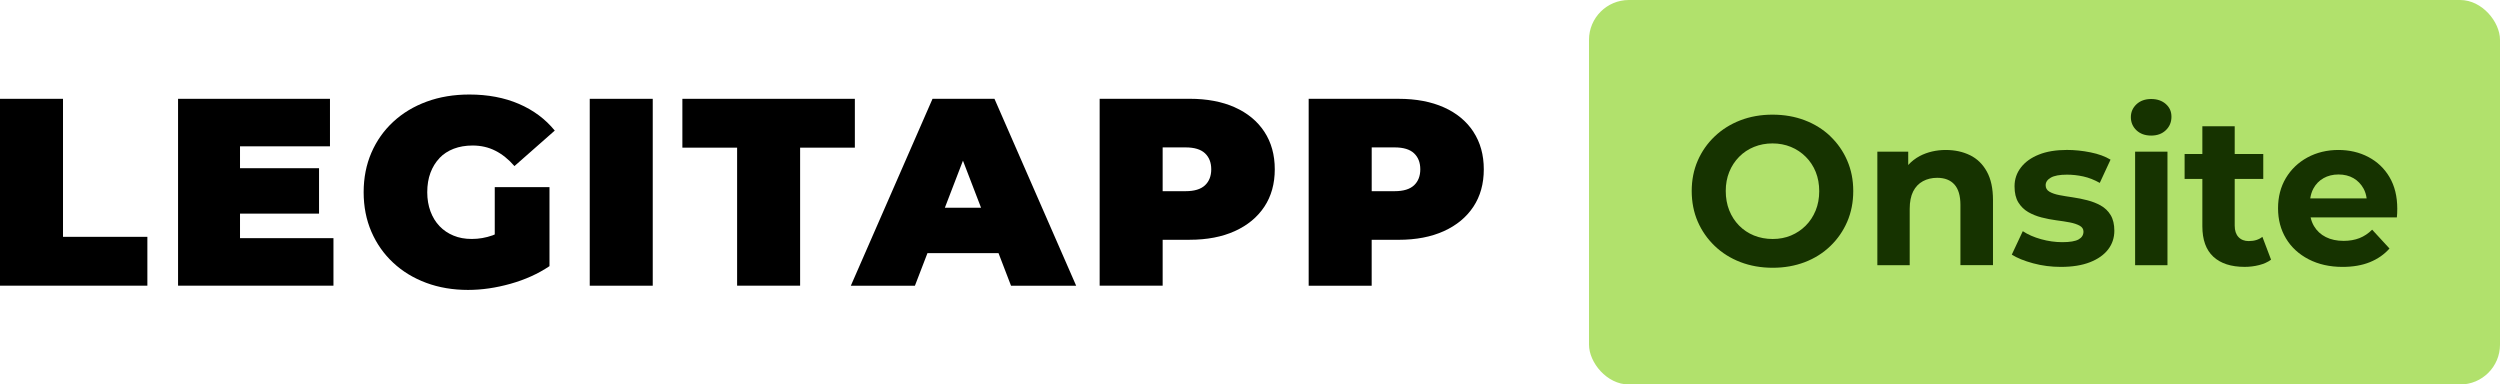 <?xml version="1.0" encoding="UTF-8"?>
<svg id="_圖層_1" data-name="圖層 1" xmlns="http://www.w3.org/2000/svg" viewBox="0 0 809.85 124.55">
  <defs>
    <style>
      .cls-1 {
        fill: #b1e16c;
      }

      .cls-2 {
        fill: #163300;
      }
    </style>
  </defs>
  <g>
    <polygon points="20.41 32.01 0 32.01 0 92.54 47.74 92.54 47.74 76.72 20.41 76.72 20.41 32.01"/>
    <polygon points="77.75 69.2 103.35 69.2 103.35 54.49 77.75 54.49 77.75 47.4 106.89 47.4 106.89 32.01 57.68 32.01 57.68 92.54 108.02 92.54 108.02 77.15 77.75 77.15 77.75 69.2"/>
    <path d="M142.35,51.21c1.27-1.33,2.81-2.33,4.63-3.03,1.82-.69,3.85-1.04,6.1-1.04,2.71,0,5.17.56,7.39,1.69,2.22,1.12,4.28,2.78,6.18,4.97l13.06-11.5c-3.06-3.75-6.93-6.63-11.63-8.65-4.7-2.02-10.05-3.03-16.04-3.03-5.02,0-9.61.76-13.79,2.29-4.18,1.53-7.8,3.71-10.85,6.53-3.06,2.83-5.42,6.17-7.09,10.03-1.67,3.86-2.51,8.13-2.51,12.8s.84,8.94,2.51,12.8c1.67,3.86,4.02,7.21,7.05,10.03,3.03,2.83,6.6,5,10.72,6.53,4.12,1.53,8.63,2.29,13.54,2.29,4.44,0,9.02-.66,13.75-1.99,4.73-1.33,8.94-3.23,12.63-5.71v-25.6h-17.73v15.33c-.23.09-.47.21-.69.29-2.19.78-4.44,1.17-6.74,1.17s-4.17-.36-5.92-1.08c-1.76-.72-3.27-1.74-4.54-3.07-1.27-1.33-2.25-2.93-2.94-4.8-.69-1.87-1.04-3.94-1.04-6.18,0-2.36.35-4.47,1.04-6.31.69-1.85,1.67-3.43,2.94-4.76Z"/>
    <rect x="191.04" y="32.01" width="20.41" height="60.54"/>
    <polygon points="276.92 32.01 221.05 32.01 221.05 47.83 238.78 47.83 238.78 92.54 259.19 92.54 259.19 47.83 276.92 47.83 276.92 32.01"/>
    <path d="M302.08,32.01l-26.46,60.54h20.76l4.06-10.55h23.02l4.05,10.55h21.1l-26.46-60.54h-20.06ZM306.08,67.29l5.86-15.25,5.86,15.25h-11.72Z"/>
    <path d="M400.02,34.77c-4.12-1.84-9.01-2.77-14.66-2.77h-29.14v60.54h20.41v-14.87h8.73c5.65,0,10.54-.94,14.66-2.81,4.12-1.87,7.31-4.51,9.56-7.91,2.25-3.4,3.37-7.44,3.37-12.11s-1.12-8.72-3.37-12.15c-2.25-3.43-5.44-6.07-9.56-7.91ZM390.34,60.03c-1.36,1.27-3.45,1.9-6.27,1.9h-7.44v-14.18h7.44c2.82,0,4.92.63,6.27,1.9,1.35,1.27,2.03,3,2.03,5.19s-.68,3.92-2.03,5.19Z"/>
    <path d="M477.3,42.69c-2.25-3.43-5.44-6.07-9.56-7.91-4.12-1.84-9.01-2.77-14.66-2.77h-29.15v60.54h20.41v-14.87h8.73c5.65,0,10.53-.94,14.66-2.81,4.12-1.87,7.31-4.51,9.56-7.91,2.25-3.4,3.37-7.44,3.37-12.11s-1.12-8.72-3.37-12.15ZM458.06,60.03c-1.36,1.27-3.45,1.9-6.27,1.9h-7.44v-14.18h7.44c2.82,0,4.92.63,6.27,1.9,1.35,1.27,2.03,3,2.03,5.19s-.68,3.92-2.03,5.19Z"/>
  </g>
  <g>
    <rect class="cls-1" x="514.74" width="295.11" height="124.55" rx="12.91" ry="12.91"/>
    <g>
      <path class="cls-2" d="M592.92,44.13c-2.35-2.24-5.12-3.96-8.29-5.17-3.17-1.21-6.66-1.82-10.45-1.82s-7.27.62-10.45,1.85c-3.17,1.23-5.94,2.97-8.29,5.21-2.35,2.24-4.18,4.85-5.48,7.84-1.3,2.99-1.95,6.27-1.95,9.83s.65,6.91,1.95,9.9c1.3,2.99,3.13,5.62,5.48,7.88,2.35,2.26,5.13,4.01,8.32,5.24,3.2,1.23,6.69,1.85,10.48,1.85s7.2-.61,10.38-1.81c3.17-1.21,5.94-2.95,8.29-5.21,2.35-2.26,4.18-4.9,5.48-7.91,1.3-3.01,1.95-6.32,1.95-9.93s-.65-6.85-1.95-9.86c-1.3-3.01-3.13-5.64-5.48-7.88ZM588.16,68.2c-.78,1.9-1.85,3.53-3.22,4.9-1.37,1.37-2.96,2.43-4.76,3.19-1.8.75-3.78,1.13-5.93,1.13s-4.21-.38-6.06-1.13c-1.85-.75-3.46-1.83-4.83-3.22-1.37-1.39-2.43-3.04-3.19-4.93-.75-1.89-1.13-3.98-1.13-6.27s.38-4.29,1.13-6.16c.75-1.87,1.82-3.5,3.19-4.9,1.37-1.39,2.98-2.47,4.83-3.22,1.85-.75,3.85-1.13,5.99-1.13s4.13.38,5.96,1.13c1.83.75,3.44,1.83,4.83,3.22,1.39,1.39,2.47,3.03,3.22,4.9.75,1.87,1.13,3.95,1.13,6.23s-.39,4.37-1.16,6.27Z"/>
      <path class="cls-2" d="M638.19,50.29c-2.31-1.14-4.94-1.71-7.91-1.71s-5.89.65-8.36,1.95c-1.46.77-2.71,1.75-3.77,2.92v-4.33h-10v36.78h10.48v-18.22c0-2.33.38-4.22,1.13-5.69.75-1.46,1.8-2.56,3.15-3.29,1.35-.73,2.89-1.1,4.62-1.1,2.42,0,4.28.72,5.58,2.16s1.95,3.64,1.95,6.61v19.52h10.55v-21.1c0-3.74-.66-6.82-1.99-9.21-1.32-2.4-3.14-4.17-5.45-5.31Z"/>
      <path class="cls-2" d="M680.55,66.59c-1.32-.73-2.77-1.3-4.35-1.71-1.58-.41-3.16-.73-4.76-.96-1.6-.23-3.05-.47-4.35-.72-1.3-.25-2.36-.62-3.19-1.1-.82-.48-1.23-1.17-1.23-2.09,0-1,.56-1.83,1.68-2.47,1.12-.64,2.87-.96,5.24-.96,1.73,0,3.49.19,5.27.58,1.78.39,3.56,1.09,5.34,2.09l3.49-7.53c-1.74-1.05-3.89-1.84-6.47-2.36-2.58-.52-5.13-.79-7.64-.79-3.56,0-6.6.5-9.11,1.51-2.51,1-4.45,2.4-5.82,4.18-1.37,1.78-2.06,3.81-2.06,6.1,0,2.15.41,3.88,1.23,5.21.82,1.32,1.88,2.36,3.18,3.12,1.3.75,2.75,1.34,4.35,1.75,1.6.41,3.2.72,4.8.93,1.6.21,3.05.43,4.35.68,1.3.25,2.36.61,3.19,1.06.82.46,1.23,1.1,1.23,1.92,0,1.1-.53,1.94-1.58,2.53-1.05.59-2.81.89-5.27.89-2.28,0-4.58-.32-6.88-.96-2.31-.64-4.28-1.51-5.93-2.6l-3.56,7.6c1.74,1.1,4.04,2.03,6.92,2.81,2.88.78,5.87,1.16,8.97,1.16,3.7,0,6.84-.5,9.42-1.51,2.58-1,4.54-2.39,5.89-4.14,1.35-1.76,2.02-3.78,2.02-6.06,0-2.05-.4-3.74-1.2-5.07-.8-1.32-1.86-2.35-3.19-3.08Z"/>
      <rect class="cls-2" x="691.65" y="49.13" width="10.48" height="36.78"/>
      <path class="cls-2" d="M701.58,33.68c-1.23-1.07-2.81-1.61-4.73-1.61s-3.55.57-4.76,1.71c-1.21,1.14-1.82,2.53-1.82,4.18s.61,3.11,1.82,4.25c1.21,1.14,2.8,1.71,4.76,1.71s3.55-.58,4.76-1.75c1.21-1.16,1.81-2.61,1.81-4.35s-.62-3.07-1.85-4.14Z"/>
      <path class="cls-2" d="M728.5,78.1c-1.42,0-2.53-.43-3.36-1.3-.82-.87-1.23-2.1-1.23-3.7v-15.14h9.25v-8.08h-9.25v-8.97h-10.48v8.97h-5.75v8.08h5.75v15.34c0,4.38,1.19,7.67,3.56,9.86,2.37,2.19,5.75,3.29,10.14,3.29,1.6,0,3.16-.19,4.69-.58,1.53-.39,2.82-.97,3.87-1.75l-2.81-7.4c-1.14.91-2.6,1.37-4.38,1.37Z"/>
      <path class="cls-2" d="M774.08,57.41c-1.67-2.83-3.95-5.01-6.85-6.54-2.9-1.53-6.15-2.29-9.76-2.29s-7.03.81-10,2.43c-2.97,1.62-5.3,3.85-6.99,6.68-1.69,2.83-2.53,6.1-2.53,9.79s.86,6.91,2.57,9.76c1.71,2.85,4.15,5.1,7.33,6.75,3.17,1.64,6.84,2.47,10.99,2.47,3.38,0,6.34-.51,8.87-1.54s4.65-2.5,6.34-4.42l-5.62-6.1c-1.23,1.23-2.6,2.15-4.11,2.74-1.51.59-3.22.89-5.14.89-2.19,0-4.11-.41-5.75-1.23-1.64-.82-2.92-2.01-3.84-3.56-.51-.86-.86-1.8-1.09-2.81h27.94c.04-.36.08-.82.1-1.37s.03-1.03.03-1.44c0-3.97-.83-7.37-2.5-10.21ZM752.67,57.72c1.42-.8,3.04-1.2,4.86-1.2s3.49.4,4.86,1.2c1.37.8,2.45,1.92,3.25,3.36.52.94.85,2.01,1.01,3.19h-18.27c.18-1.16.5-2.22,1-3.15.78-1.46,1.87-2.59,3.29-3.39Z"/>
    </g>
  </g>
</svg>